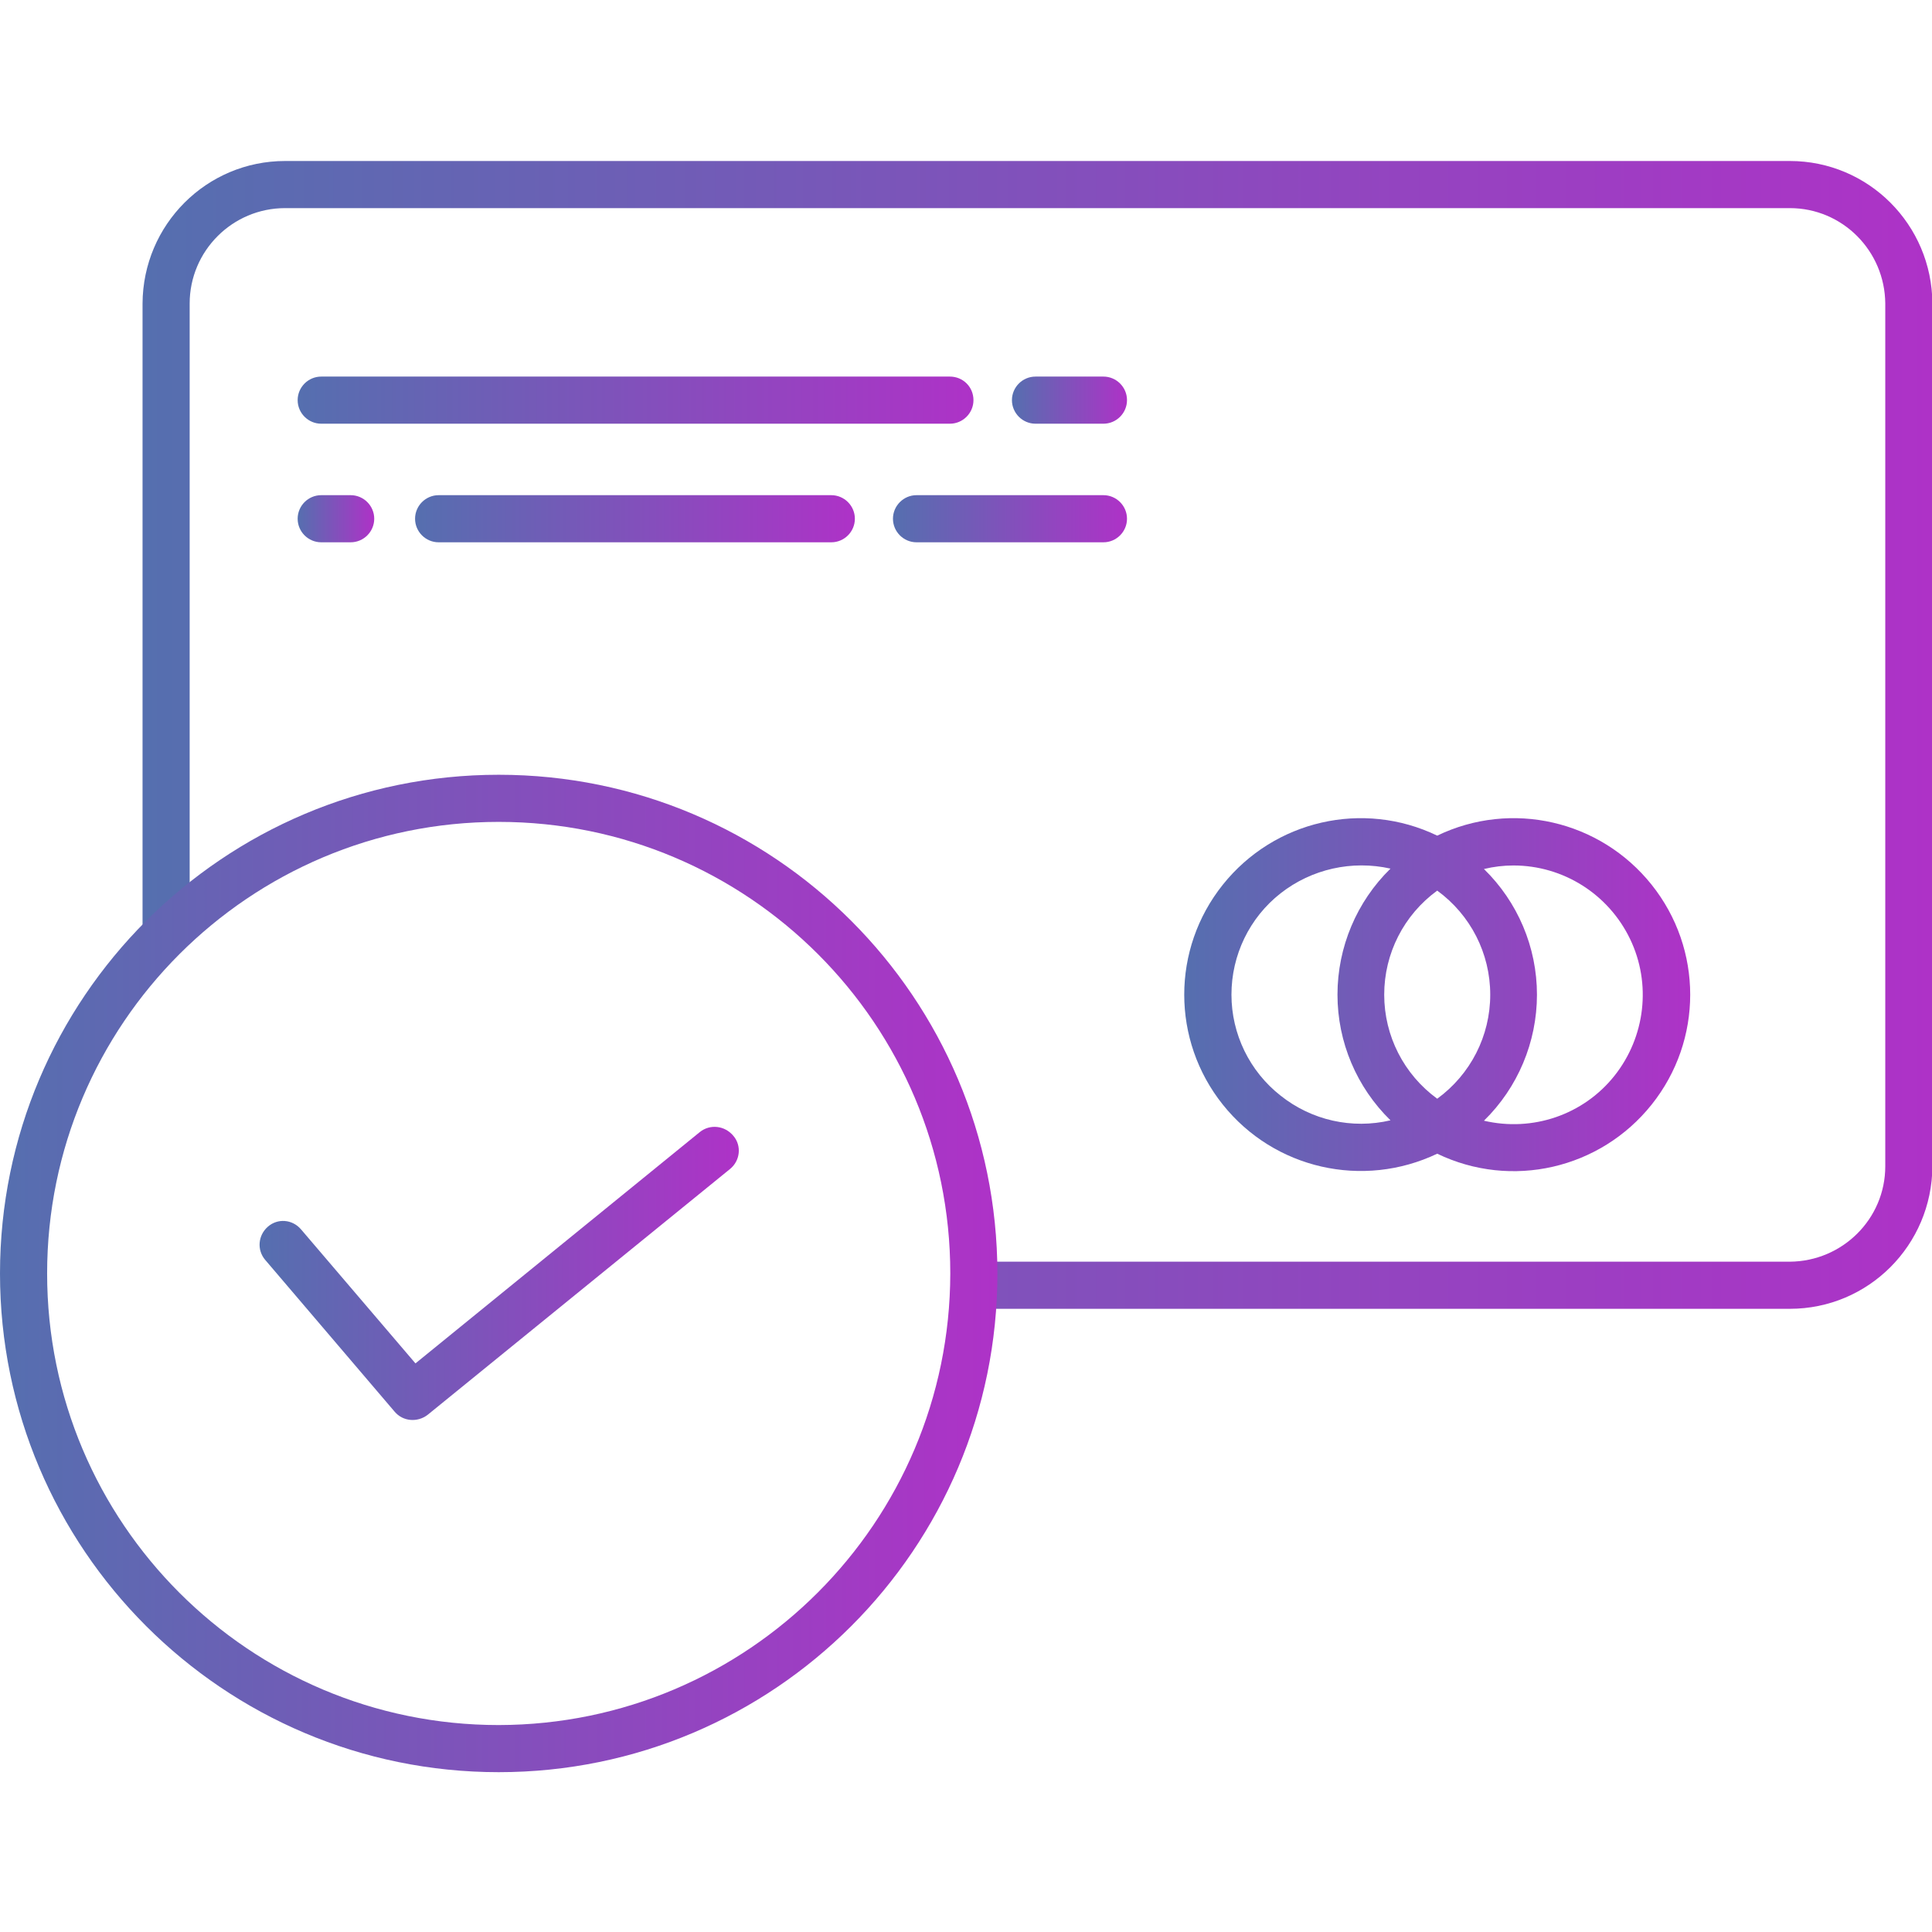 <?xml version="1.0" encoding="utf-8"?>
<!-- Generator: Adobe Illustrator 23.0.1, SVG Export Plug-In . SVG Version: 6.00 Build 0)  -->
<svg version="1.1" id="Layer_1" xmlns="http://www.w3.org/2000/svg" xmlns:xlink="http://www.w3.org/1999/xlink" x="0px" y="0px"
	 viewBox="0 0 492 492" style="enable-background:new 0 0 492 492;" xml:space="preserve">
<style type="text/css">
	.st0{fill:url(#SVGID_1_);}
	.st1{fill:url(#SVGID_2_);}
	.st2{fill:url(#SVGID_3_);}
	.st3{fill:url(#SVGID_4_);}
	.st4{fill:url(#SVGID_5_);}
	.st5{fill:url(#SVGID_6_);}
	.st6{fill:url(#SVGID_7_);}
	.st7{fill:url(#SVGID_8_);}
	.st8{fill:url(#SVGID_9_);}
</style>
<g>
	<linearGradient id="SVGID_1_" gradientUnits="userSpaceOnUse" x1="36.301" y1="187.118" x2="492" y2="187.118">
		<stop  offset="0" style="stop-color:#556FAF"/>
		<stop  offset="1" style="stop-color:#AE32C7"/>
	</linearGradient>
	<path class="st0" d="M455.8,41H72.6c-20,0-36.2,16.2-36.3,36.3v160.6h12V77.3C48.3,63.9,59.2,53,72.6,53h383.2
		c13.4,0,24.2,10.9,24.3,24.3V297c0,13.4-10.9,24.2-24.3,24.3H248v12h207.8c20,0,36.2-16.2,36.3-36.3V77.3
		C492,57.2,475.8,41,455.8,41z"/>
	<linearGradient id="SVGID_2_" gradientUnits="userSpaceOnUse" x1="301.565" y1="253.282" x2="430.341" y2="253.282">
		<stop  offset="0" style="stop-color:#556FAF"/>
		<stop  offset="1" style="stop-color:#AE32C7"/>
	</linearGradient>
	<path class="st1" d="M366,293.8c18.9,9.1,41.5,3.9,54.6-12.5s13.1-39.6,0-56s-35.7-21.6-54.6-12.5c-18.9-9.1-41.5-3.9-54.6,12.5
		s-13.1,39.6,0,56S347.1,302.8,366,293.8z M385.4,220.4c12.7,0,24.2,7.3,29.7,18.7c5.5,11.4,3.9,25-4,34.9s-20.8,14.3-33.2,11.4
		c8.6-8.4,13.5-20,13.5-32.1s-4.9-23.6-13.5-32C380.4,220.7,382.9,220.4,385.4,220.4L385.4,220.4z M352.5,253.3
		c0-10.5,5-20.3,13.5-26.5c8.5,6.2,13.5,16,13.5,26.5s-5,20.3-13.5,26.5C357.5,273.6,352.5,263.8,352.5,253.3L352.5,253.3z
		 M313.6,253.3c0-10.1,4.6-19.6,12.5-25.8s18.2-8.5,28-6.3c-8.6,8.4-13.5,20-13.5,32.1s4.9,23.6,13.5,32c-9.8,2.3-20.1,0-28-6.3
		C318.2,272.8,313.6,263.3,313.6,253.3L313.6,253.3z"/>
	<linearGradient id="SVGID_3_" gradientUnits="userSpaceOnUse" x1="75.781" y1="101.864" x2="247.871" y2="101.864">
		<stop  offset="0" style="stop-color:#556FAF"/>
		<stop  offset="1" style="stop-color:#AE32C7"/>
	</linearGradient>
	<path class="st2" d="M241.9,95.9H81.8c-3.3,0-6,2.7-6,6c0,3.3,2.7,6,6,6h160.1c3.3,0,6-2.7,6-6C247.9,98.5,245.2,95.9,241.9,95.9z"
		/>
	<linearGradient id="SVGID_4_" gradientUnits="userSpaceOnUse" x1="257.617" y1="101.864" x2="286.953" y2="101.864">
		<stop  offset="0" style="stop-color:#556FAF"/>
		<stop  offset="1" style="stop-color:#AE32C7"/>
	</linearGradient>
	<path class="st3" d="M281,107.9c3.3,0,6-2.7,6-6c0-3.3-2.7-6-6-6h-17.3c-3.3,0-6,2.7-6,6c0,3.3,2.7,6,6,6H281z"/>
	<linearGradient id="SVGID_5_" gradientUnits="userSpaceOnUse" x1="75.781" y1="132.118" x2="95.258" y2="132.118">
		<stop  offset="0" style="stop-color:#556FAF"/>
		<stop  offset="1" style="stop-color:#AE32C7"/>
	</linearGradient>
	<path class="st4" d="M81.8,138.1h7.5c3.3,0,6-2.7,6-6c0-3.3-2.7-6-6-6h-7.5c-3.3,0-6,2.7-6,6C75.8,135.4,78.5,138.1,81.8,138.1z"/>
	<linearGradient id="SVGID_6_" gradientUnits="userSpaceOnUse" x1="105.652" y1="132.118" x2="217.617" y2="132.118">
		<stop  offset="0" style="stop-color:#556FAF"/>
		<stop  offset="1" style="stop-color:#AE32C7"/>
	</linearGradient>
	<path class="st5" d="M111.7,126.1c-3.3,0-6,2.7-6,6c0,3.3,2.7,6,6,6h100c3.3,0,6-2.7,6-6c0-3.3-2.7-6-6-6H111.7z"/>
	<linearGradient id="SVGID_7_" gradientUnits="userSpaceOnUse" x1="227.367" y1="132.118" x2="286.953" y2="132.118">
		<stop  offset="0" style="stop-color:#556FAF"/>
		<stop  offset="1" style="stop-color:#AE32C7"/>
	</linearGradient>
	<path class="st6" d="M227.4,132.1c0,3.3,2.7,6,6,6H281c3.3,0,6-2.7,6-6c0-3.3-2.7-6-6-6h-47.6C230.1,126.1,227.4,128.8,227.4,132.1
		z"/>
</g>
<linearGradient id="SVGID_8_" gradientUnits="userSpaceOnUse" x1="0" y1="324.258" x2="254.019" y2="324.258">
	<stop  offset="0" style="stop-color:#556FAF"/>
	<stop  offset="1" style="stop-color:#AE32C7"/>
</linearGradient>
<path class="st7" d="M127,197.3c-70.1,0-127,56.9-127,127s56.9,127,127,127s127-56.9,127-127C253.9,254.1,197.1,197.3,127,197.3z
	 M127,439.3c-63.5,0-115-51.5-115-115c0-63.5,51.5-115,115-115c63.5,0,115,51.5,115,115C241.9,387.7,190.5,439.2,127,439.3z"/>
<linearGradient id="SVGID_9_" gradientUnits="userSpaceOnUse" x1="66.029" y1="324.259" x2="188.015" y2="324.259">
	<stop  offset="0" style="stop-color:#556FAF"/>
	<stop  offset="1" style="stop-color:#AE32C7"/>
</linearGradient>
<path class="st8" d="M178.2,288.3l-72.4,58.9L76.6,313c-2.2-2.5-5.9-2.8-8.4-0.6s-2.8,5.9-0.7,8.4l33,38.7c2.1,2.5,5.8,2.8,8.4,0.8
	l77-62.6c2.6-2.1,3-5.9,0.9-8.4C184.6,286.6,180.8,286.2,178.2,288.3L178.2,288.3z"/>
</svg>
